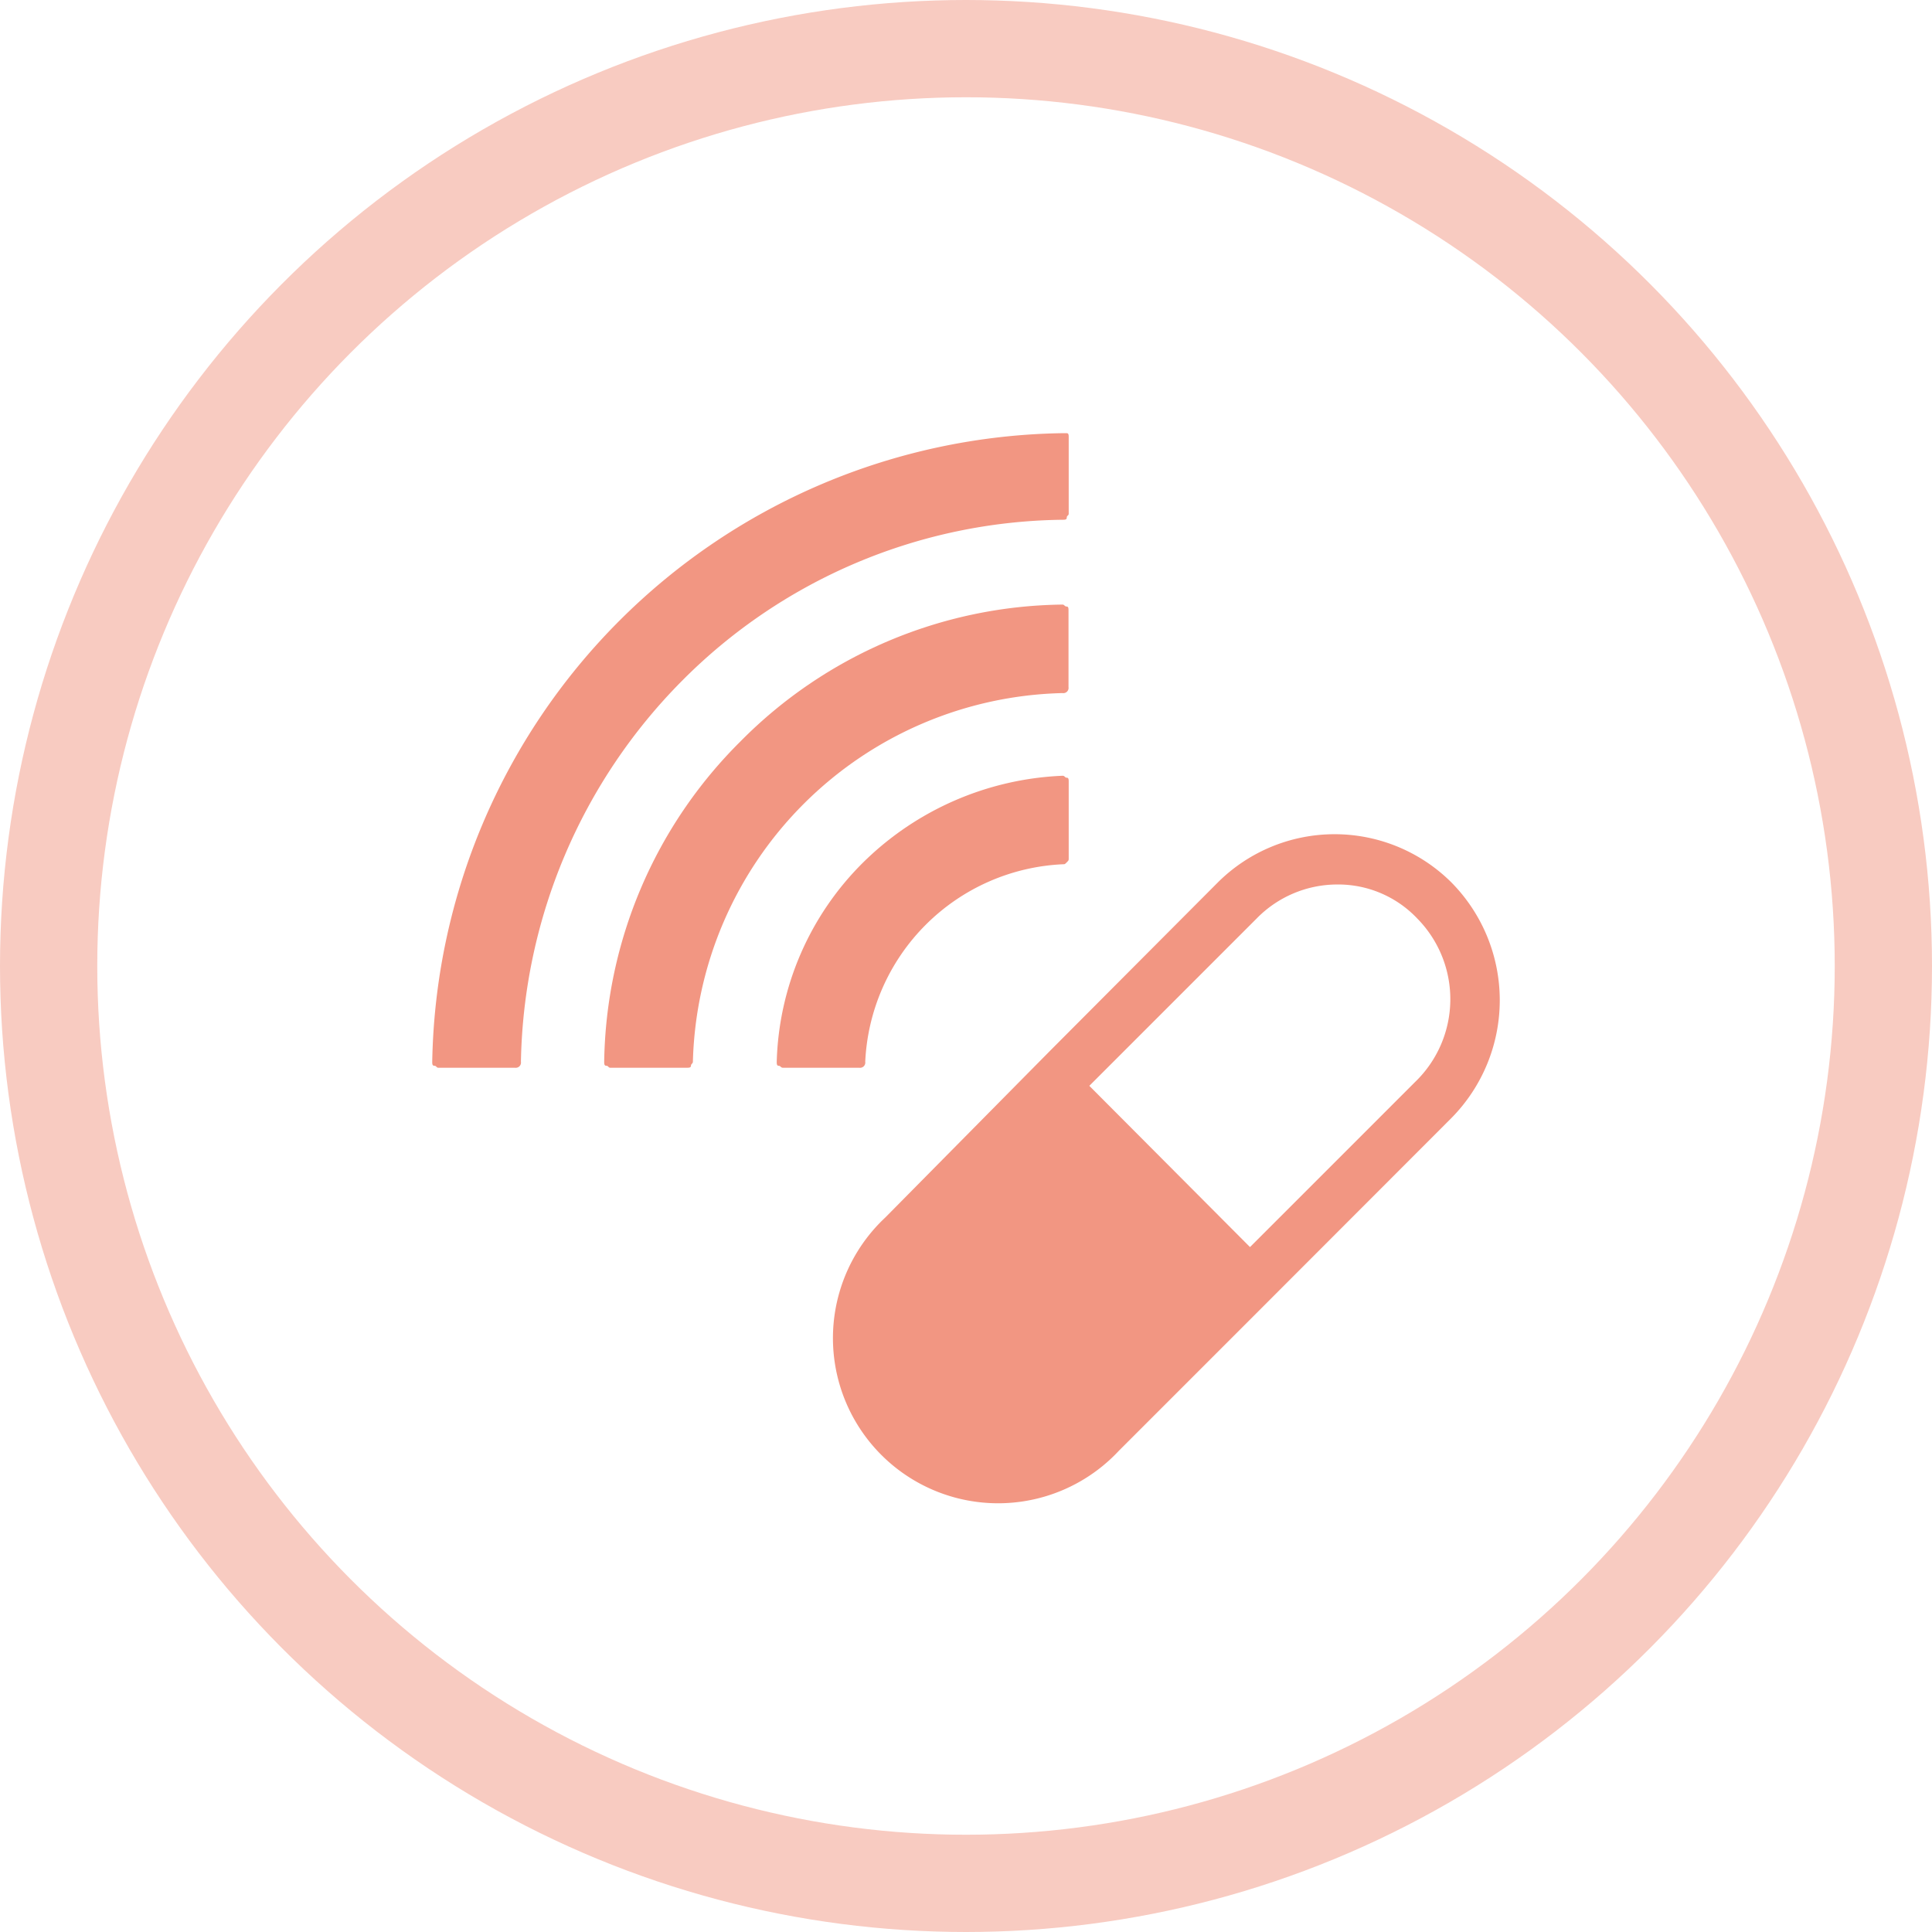 <svg xmlns="http://www.w3.org/2000/svg" viewBox="0 0 99.32 99.32"><defs><style>.cls-1{fill:none;stroke:#f8cbc1;stroke-miterlimit:10;stroke-width:5px;}.cls-2{fill:#f29682;}</style></defs><g id="Ebene_2" data-name="Ebene 2"><g id="icons"><circle class="cls-1" cx="49.66" cy="49.66" r="47.16"/><path class="cls-2" d="M54.53,22.27A32.9,32.9,0,0,0,22.22,54.58c0,.1,0,.21.11.21s.1.1.2.1h3.94a.27.27,0,0,0,.31-.31A28.51,28.51,0,0,1,35.06,35a28,28,0,0,1,19.57-8.28c.11,0,.21,0,.21-.11s.1-.1.1-.2V22.48c0-.1,0-.21-.1-.21Z"/><path class="cls-2" d="M44.38,44.33a15,15,0,0,0-4.45,10.25c0,.1,0,.21.1.21s.11.1.21.1h3.93a.27.27,0,0,0,.31-.31A10.66,10.66,0,0,1,54.63,44.43c.11,0,.11,0,.21-.1s.1-.1.1-.21V40.19c0-.11,0-.21-.1-.21s-.1-.1-.21-.1A15.5,15.5,0,0,0,44.38,44.33Z"/><path class="cls-2" d="M38.06,38.12a23.69,23.69,0,0,0-7,16.46c0,.1,0,.21.11.21s.1.1.2.1h3.94c.1,0,.21,0,.21-.1s.1-.11.1-.21a19.47,19.47,0,0,1,19-18.95.27.27,0,0,0,.31-.31V31.39c0-.11,0-.21-.1-.21s-.11-.1-.21-.1A23.65,23.65,0,0,0,38.06,38.12Z"/><path class="cls-2" d="M74.61,45.36a8.51,8.51,0,0,0-12,0L54,54h0l-8.49,8.59a8.49,8.49,0,1,0,12,12l6.73-6.73L74.61,57.48A8.62,8.62,0,0,0,74.61,45.36ZM72.75,55.62l-8.49,8.49L56,55.82l8.59-8.59a5.8,5.8,0,0,1,4.14-1.76,5.6,5.6,0,0,1,4.14,1.76A5.91,5.91,0,0,1,72.75,55.62Z"/></g></g></svg>